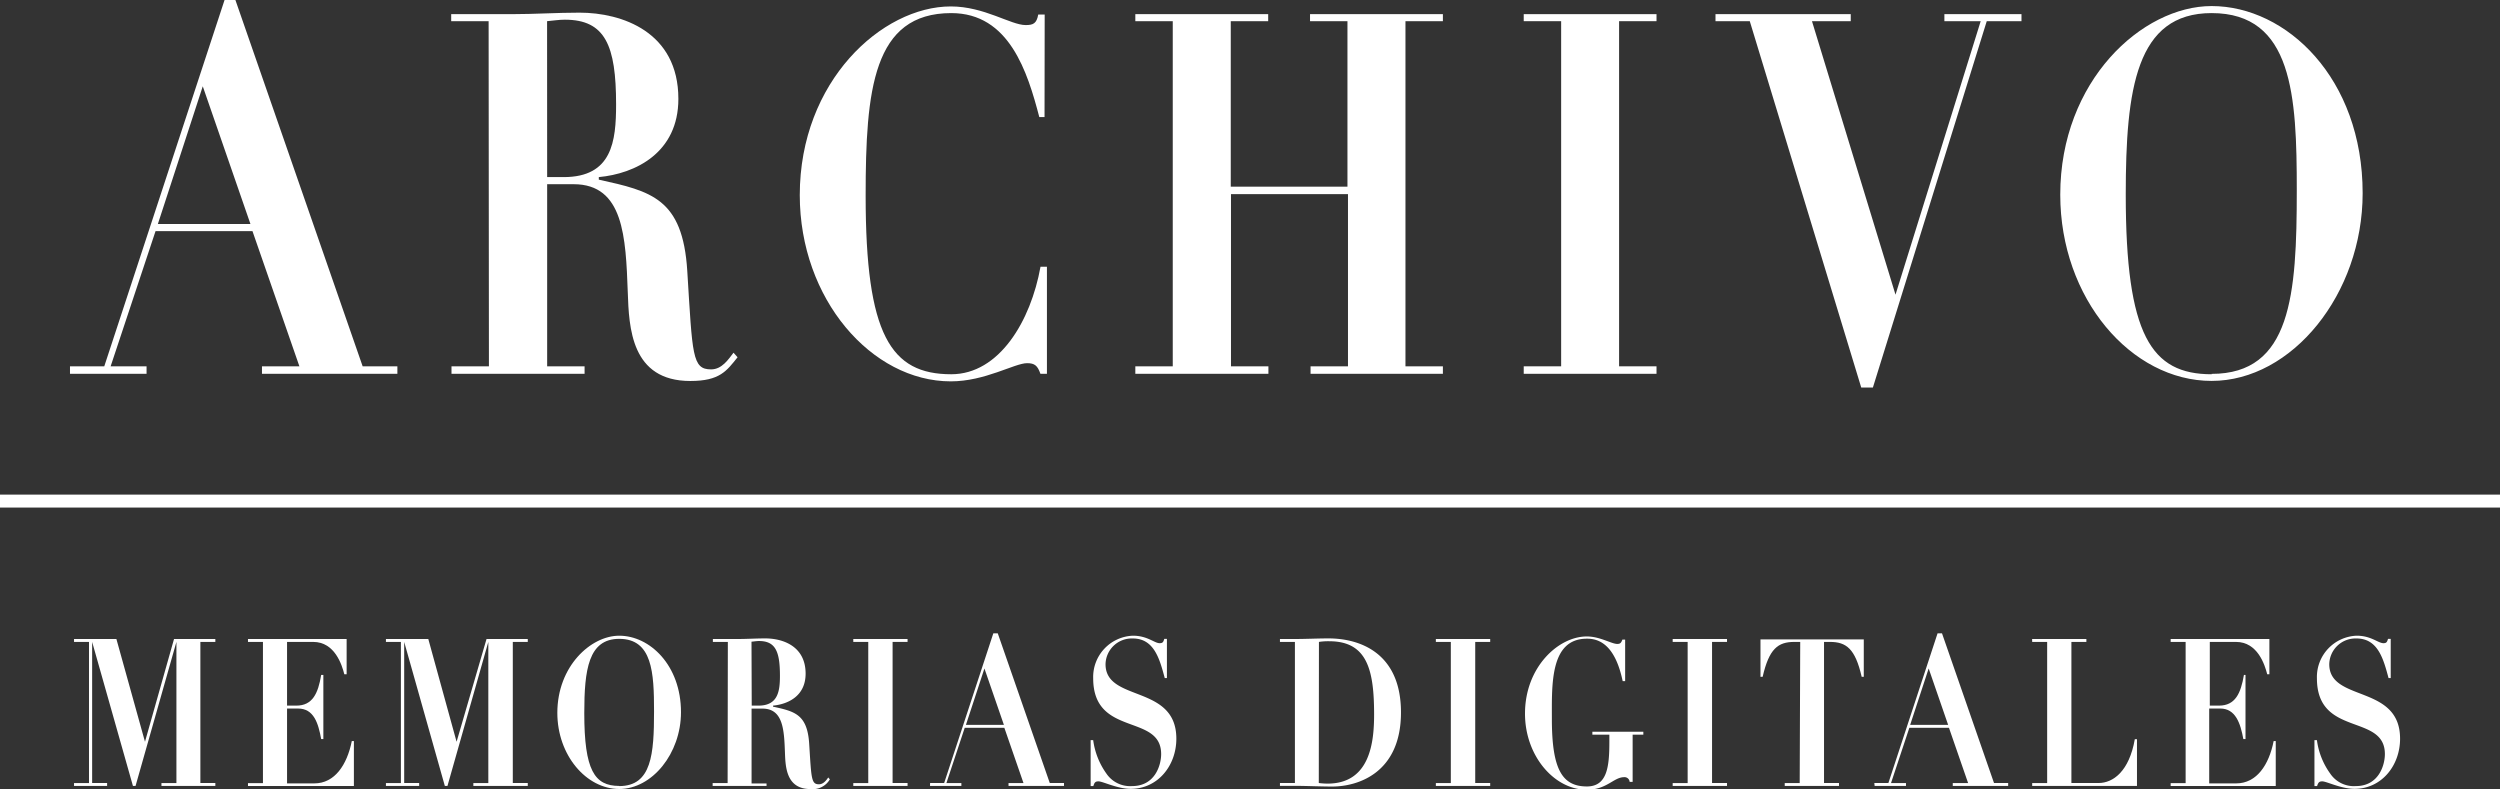 <svg xmlns="http://www.w3.org/2000/svg" viewBox="0 0 334 105.41"><rect x="0" y="0" width="334" height="105.41" fill="#333333" stroke="none"/><defs><style>.cls-1{fill:#fff;}</style></defs><title>menu_archivo</title><g id="Capa_2" data-name="Capa 2"><g id="Textos_inicio" data-name="Textos inicio"><path class="cls-1" d="M9.35,48.94h4.58L30,0h1.45l17,48.94h4.64v1H35v-1h5L33.73,30.88H20.78l-6,18.06h4.8v1H9.35ZM27.09,11.53l-6,18.4H33.46Z"/><path class="cls-1" d="M65.28,2.83h-5V1.89h8.14c3,0,6-.2,9-.2,5.66,0,13.21,2.56,13.21,11.52,0,7.22-5.77,10-10.63,10.45V24c7,1.55,11.22,2.49,11.82,12.2.7,11.26.64,13.15,3.18,13.15,1.46,0,2.32-1.35,3-2.23l.54.61c-1.46,1.82-2.37,3.17-6.31,3.17-7.93,0-8.2-7.15-8.36-11.87-.27-7.35-.54-14.42-7.23-14.42H73.1V48.94h5v1H60.32v-1h5ZM73.1,23.66h2.21c6.47,0,7-4.78,7-9.71,0-7.88-1.45-11.32-6.85-11.32-.81,0-1.56.13-2.37.2Z"/><path class="cls-1" d="M139.55,15.64h-.7c-1.57-6-4-13.89-11.76-13.89-10.46,0-11.44,10.25-11.44,24.41C115.65,44.76,119,50,127.09,50c6.42,0,10.63-7.14,11.92-14.36h.86v14.3H139c-.38-1.08-.75-1.42-1.78-1.42-1.67,0-5.61,2.43-10.19,2.43-10.58,0-20.18-11-20.18-24.88,0-15.23,11-25.21,20.18-25.21,4.47,0,8,2.49,10,2.49,1,0,1.46-.2,1.68-1.41h.86Z"/><path class="cls-1" d="M151.68,1.89h17.75v.94h-5V24.94h15.59V2.83h-5V1.89h17.75v.94h-5V48.94h5v1H175.09v-1h5v-23H164.46v23h5v1H151.68v-1h5V2.83h-5Z"/><path class="cls-1" d="M203.57,1.89h17.74v.94h-5V48.94h5v1H203.57v-1h5V2.83h-5Z"/><path class="cls-1" d="M229.19,1.89h18.07v.94h-5.18l11.16,36.54L264.62,2.83h-4.85V1.89h10.3v.94h-4.64L250.22,51.77h-1.56L233.77,2.83h-4.58Z"/><path class="cls-1" d="M295.47.81c10,0,20.18,9.64,20.18,25,0,13.48-9.44,25.08-20.18,25.08s-20.22-11-20.22-24.88C275.25,10.79,286.2.81,295.47.81Zm0,49.14c10.63,0,11.38-10.51,11.38-24.54,0-12.6-.53-23.66-11.38-23.66C285.39,1.75,284,11.86,284,26,284,44.76,287.38,50,295.47,50Z"/><path class="cls-1" d="M9.89,85.37h5.66L19.37,99.1h0l3.88-13.73h5.52v.39h-2v18.85h2V105H21.57v-.38h2V85.76h0L18.11,105h-.35L12.31,85.76h0v18.85h2V105H9.89v-.38h2V85.76h-2Z"/><path class="cls-1" d="M33.13,85.37H46.31v4.71H46c-.31-1.21-1.25-4.32-4.16-4.32H38.35v8.51h1.24c2.16,0,2.91-1.62,3.32-4.1h.29v8.57h-.29c-.39-2.15-1-4.08-3.08-4.08H38.35v10H42c2.71,0,4.36-2.46,5-5.65h.28v6H33.13v-.38h2V85.76h-2Z"/><path class="cls-1" d="M51.56,85.37h5.66L61,99.1h0L65,85.37h5.51v.39h-2v18.85h2V105H63.24v-.38h2V85.76h0L59.78,105h-.35L54,85.76h0v18.85h2V105H51.56v-.38h2V85.76h-2Z"/><path class="cls-1" d="M82.73,84.93c4.08,0,8.25,3.94,8.25,10.22,0,5.52-3.86,10.26-8.25,10.26s-8.27-4.5-8.27-10.17C74.46,89,78.94,84.93,82.73,84.93Zm0,20.09c4.34,0,4.65-4.3,4.65-10,0-5.15-.22-9.67-4.65-9.67-4.12,0-4.67,4.13-4.67,9.92C78.06,102.9,79.42,105,82.73,105Z"/><path class="cls-1" d="M97.24,85.76h-2v-.39h3.33c1.21,0,2.44-.08,3.66-.08,2.31,0,5.4,1,5.4,4.71,0,3-2.36,4.08-4.35,4.27v.14c2.87.63,4.59,1,4.83,5,.29,4.6.27,5.37,1.3,5.37.6,0,1-.55,1.24-.91l.22.25a2.66,2.66,0,0,1-2.58,1.3c-3.24,0-3.35-2.93-3.42-4.85-.11-3-.22-5.9-3-5.9h-1.46v10h2V105H95.21v-.38h2Zm3.19,8.51h.91c2.64,0,2.86-2,2.86-4,0-3.22-.59-4.63-2.8-4.63-.33,0-.64.06-1,.09Z"/><path class="cls-1" d="M114,85.37h7.25v.39h-2v18.85h2V105H114v-.38h2V85.76h-2Z"/><path class="cls-1" d="M124.26,104.61h1.88l6.57-20h.59l6.95,20h1.9V105h-7.41v-.38h2l-2.56-7.39h-5.29l-2.45,7.39h2V105h-4.19Zm7.26-15.3-2.47,7.53h5.07Z"/><path class="cls-1" d="M145.71,98.88h.34a9.91,9.91,0,0,0,1.78,4.49,3.82,3.82,0,0,0,3.42,1.65c3.09,0,3.88-2.84,3.88-4.27,0-5.48-9.08-2.23-9.08-10.14a5.52,5.52,0,0,1,5.31-5.68c1.94,0,2.87,1,3.57,1,.4,0,.49-.14.62-.58h.35v5.24h-.29c-.68-2.54-1.41-5.29-4.27-5.29a3.51,3.51,0,0,0-3.64,3.44c0,5.1,9.46,2.65,9.46,9.95,0,3.61-2.49,6.7-6.09,6.7-1.81,0-3.72-1-4.32-1-.4,0-.53.14-.68.63h-.36Z"/><path class="cls-1" d="M173,85.76h-2v-.39h2c1.5,0,3-.08,4.49-.08,4,0,9.68,1.79,9.68,9.89s-5.77,9.9-9.17,9.9c-1.67,0-3.33-.09-5-.09h-2v-.38h2Zm3.19,18.85a9.46,9.46,0,0,0,1.17.08c5.71,0,6.22-5.59,6.22-9.23,0-5.93-.9-9.79-6-9.79a7.87,7.87,0,0,0-1.37.09Z"/><path class="cls-1" d="M191.83,85.37h7.26v.39h-2v18.85h2V105h-7.26v-.38h2V85.76h-2Z"/><path class="cls-1" d="M217.12,91h-.33c-.75-3.58-2.25-5.7-4.78-5.67-4.94,0-4.68,6.11-4.68,10.74,0,6.7,1.37,9,4.68,9,2.69,0,3-2.59,3-5.92v-1h-2.27v-.39h6.81v.39h-1.43v6.31h-.4a.68.68,0,0,0-.73-.63c-1.41,0-2.31,1.68-5,1.68-4.32,0-8.25-4.5-8.25-10.17,0-6.23,4.48-10.31,8.25-10.31,1.78,0,3.3,1,4.08,1,.39,0,.52-.14.68-.58h.37Z"/><path class="cls-1" d="M223.47,85.37h7.26v.39h-2v18.85h2V105h-7.26v-.38h2V85.76h-2Z"/><path class="cls-1" d="M240.51,85.76h-.79c-2.18,0-3.37.91-4.23,4.66h-.29v-5H249v5h-.28c-.86-3.75-2.05-4.66-4.24-4.66h-.79v18.85h2V105h-7.25v-.38h2Z"/><path class="cls-1" d="M250.41,104.61h1.88l6.57-20h.59l6.95,20h1.89V105h-7.4v-.38h2.05l-2.56-7.39h-5.29l-2.45,7.39h2V105h-4.19Zm7.26-15.3-2.47,7.53h5.07Z"/><path class="cls-1" d="M271.49,85.37h7.25v.39h-2v18.85h3.64c1.92,0,4.08-1.55,4.83-5.85h.29V105h-14v-.38h2V85.76h-2Z"/><path class="cls-1" d="M290,85.37h13.19v4.71h-.29c-.31-1.21-1.26-4.32-4.17-4.32h-3.5v8.51h1.23c2.16,0,2.91-1.62,3.33-4.1H300v8.57h-.29c-.39-2.15-1.06-4.08-3.08-4.08h-1.48v10h3.61c2.72,0,4.37-2.46,5-5.65h.28v6H290v-.38h2V85.76h-2Z"/><path class="cls-1" d="M309.21,98.88h.33a9.83,9.83,0,0,0,1.79,4.49,3.8,3.8,0,0,0,3.41,1.65c3.09,0,3.88-2.84,3.88-4.27,0-5.48-9.08-2.23-9.08-10.14a5.52,5.52,0,0,1,5.31-5.68c1.94,0,2.87,1,3.58,1,.39,0,.48-.14.61-.58h.36v5.24h-.29c-.68-2.54-1.41-5.29-4.28-5.29a3.51,3.51,0,0,0-3.64,3.44c0,5.1,9.46,2.65,9.46,9.95,0,3.61-2.49,6.7-6.08,6.7-1.81,0-3.73-1-4.32-1-.4,0-.53.14-.69.63h-.35Z"/><rect class="cls-1" y="66.08" width="334" height="1.73"/></g></g></svg>